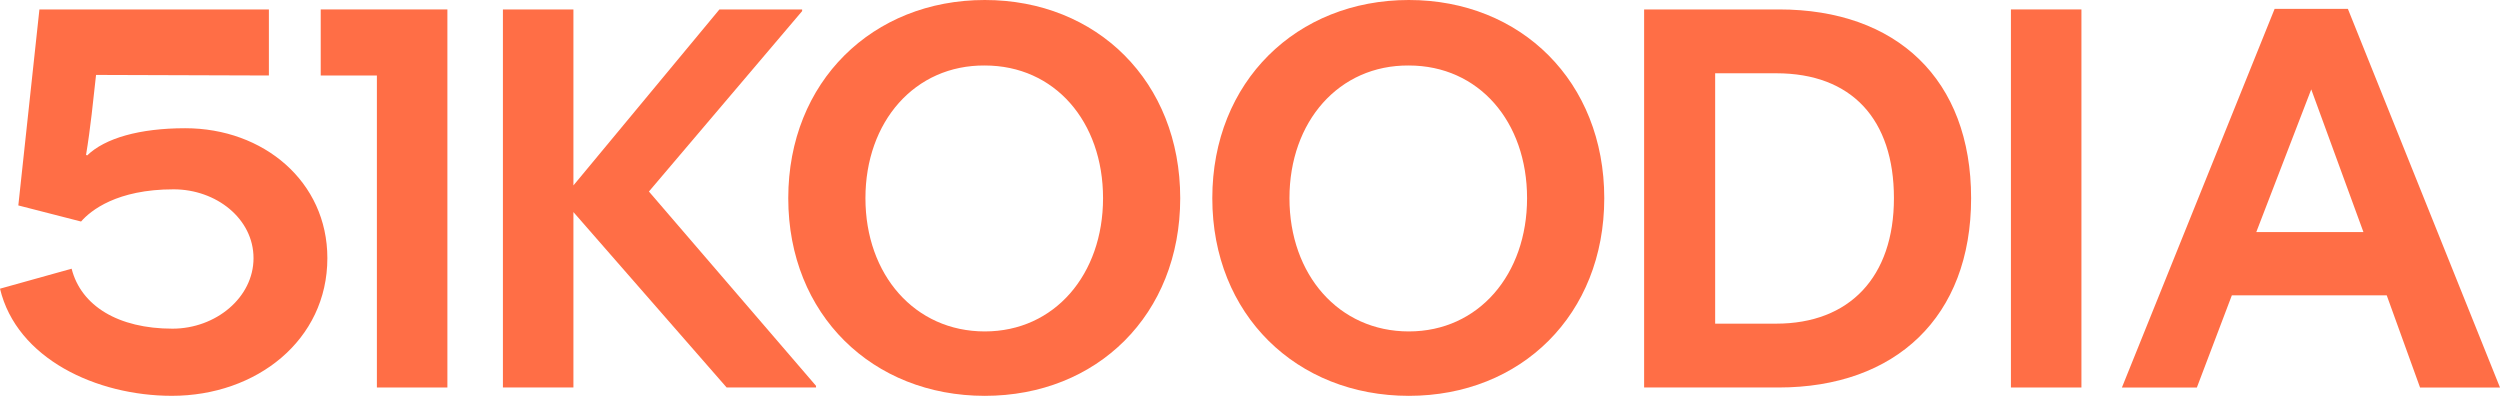 <?xml version="1.0" encoding="UTF-8"?>
<svg id="Layer_1" data-name="Layer 1" xmlns="http://www.w3.org/2000/svg" viewBox="0 0 1192.4 188.8">
  <defs>
    <style>
      .cls-1 {
        fill: #ff6e46;
      }
    </style>
  </defs>
  <path class="cls-1" d="M0,137.69l34.16-9.53c4.5,17.74,22.26,28.6,48.1,28.6,20.65,0,38.66-14.83,38.66-33.63s-17.74-32.83-38.13-32.83c-27.08,0-39.53,10.1-44.13,15.36l-29.92-7.68L18.8,4.5h109.45v31.51s-77.41-.27-82.44-.27c-1.32,11.92-2.65,25.42-4.77,38.13l.53.27c8.47-8.21,24.94-12.98,46.78-12.98,37.33,0,67.79,25.42,67.79,61.96,0,39.19-33.89,65.67-74.14,65.67-36.01,0-74.05-17.74-82-51.11Z"/>
  <path class="cls-1" d="M273.5,101.15v83.67h-33.63V4.5h33.63v83.94L343.14,4.5h39.45v.79l-73.08,86.06,79.7,92.68v.79h-42.63l-73.08-83.67Z"/>
  <path class="cls-1" d="M375.97,94.53c0-55.61,40.25-94.53,93.74-94.53s93.21,38.92,93.21,94.53-39.72,94.27-93.21,94.27-93.74-38.66-93.74-94.27ZM526.11,94.53c0-36.54-23.04-63.29-56.4-63.29-33.36-.26-56.93,26.74-56.93,63.29s23.57,63.55,56.93,63.55,56.4-27.27,56.4-63.55Z"/>
  <path class="cls-1" d="M578.22,94.53c0-55.61,40.25-94.53,93.74-94.53s93.21,38.92,93.21,94.53-39.72,94.27-93.21,94.27-93.74-38.66-93.74-94.27ZM728.35,94.53c0-36.54-23.04-63.29-56.4-63.29-33.36-.26-56.93,26.74-56.93,63.29s23.57,63.55,56.93,63.55,56.4-27.27,56.4-63.55Z"/>
  <path class="cls-1" d="M784.17,4.5h64.35c56.14,0,91.62,33.36,91.62,90.03s-36.01,90.29-91.88,90.29h-64.08V4.5ZM847.19,154.37c34.95,0,56.14-22.24,56.14-59.84s-20.13-59.58-56.14-59.58h-29.13v119.42h29.13Z"/>
  <path class="cls-1" d="M959.13,4.5h33.63v180.32h-33.63V4.5Z"/>
  <path class="cls-1" d="M1084.9,4.24h34.95l72.55,180.59h-38.13l-15.89-43.96h-73.88l-16.68,43.96h-35.75L1084.9,4.24ZM1127.26,110.68l-24.89-68.05-26.21,68.05h51.1Z"/>
  <polygon class="cls-1" points="152.97 4.5 152.97 36.01 179.76 36.01 179.76 184.82 213.39 184.82 213.39 4.5 152.97 4.5"/>
</svg>